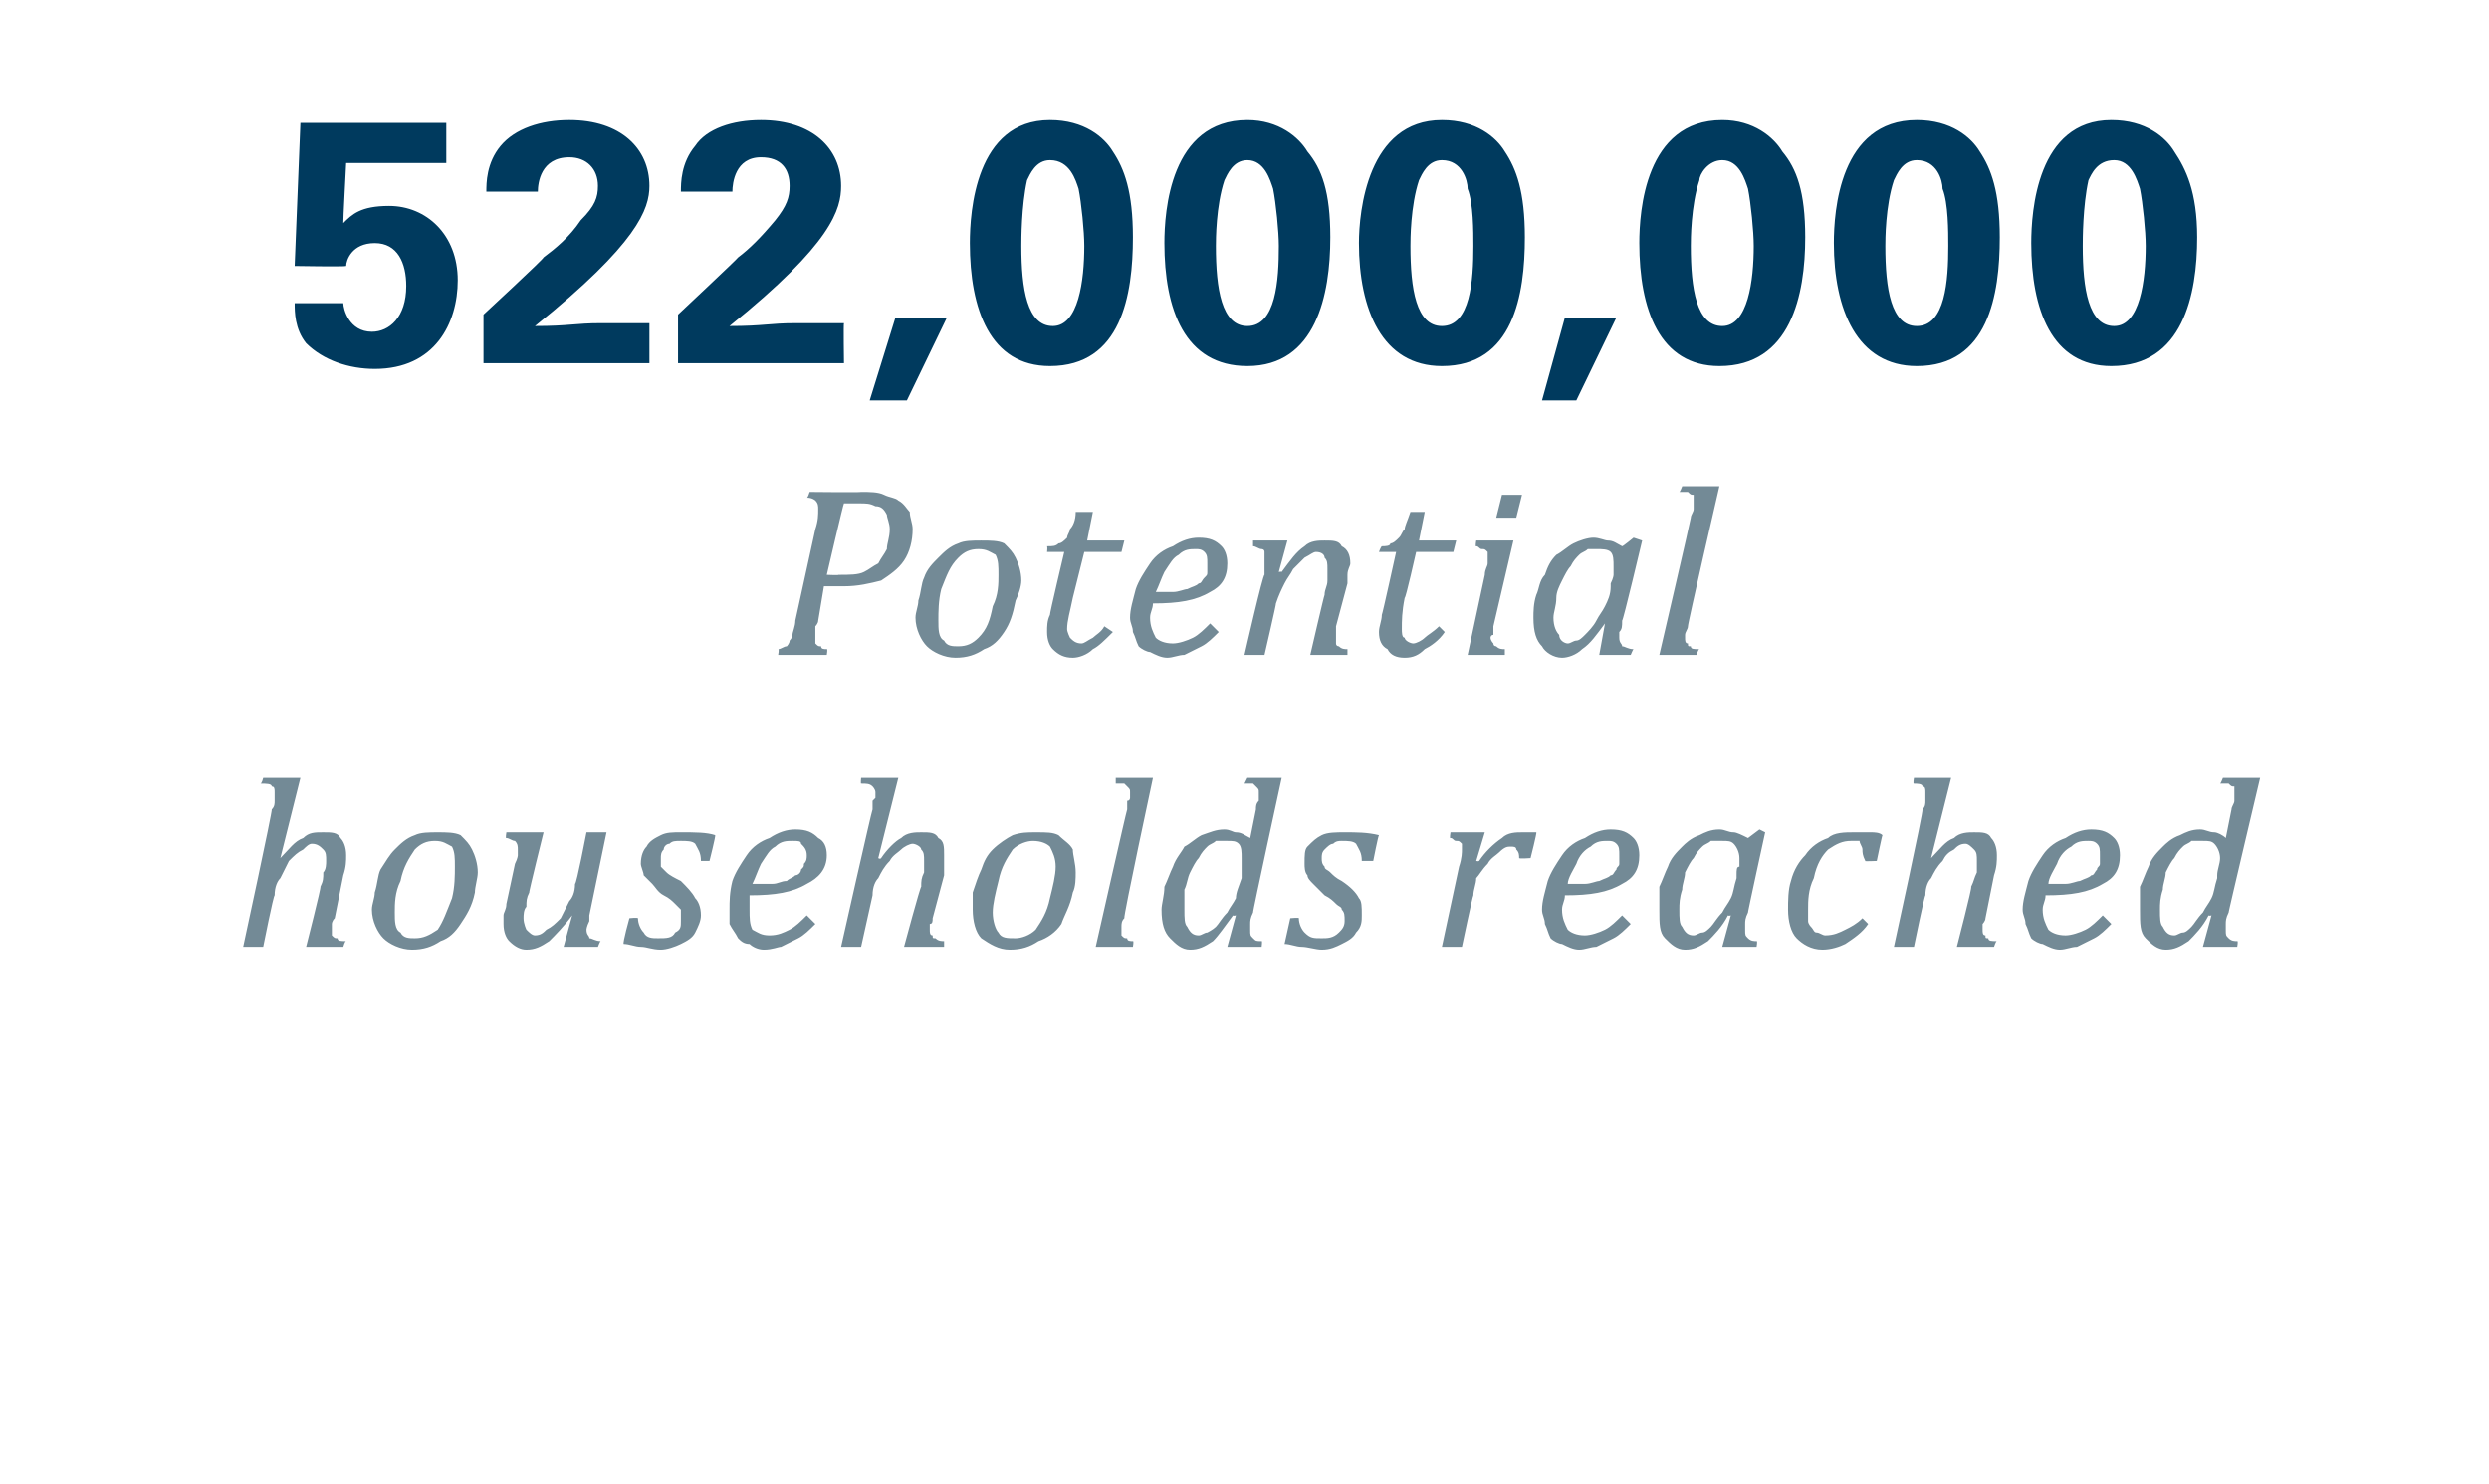 <?xml version="1.0" standalone="no"?><!DOCTYPE svg PUBLIC "-//W3C//DTD SVG 1.1//EN" "http://www.w3.org/Graphics/SVG/1.1/DTD/svg11.dtd"><svg xmlns="http://www.w3.org/2000/svg" version="1.1" width="87px" height="51.9px" viewBox="0 -4 87 51.9" style="top:-4px"><desc>522,000,000 Potential households reached</desc><defs/><g id="Polygon115909"><path d="m12 29.1h-1.3s.54-2.12.5-2.1c.1-.2.1-.3.1-.5c.1-.1.1-.3.1-.4c0-.2 0-.3-.1-.4c-.1-.1-.2-.2-.4-.2c-.1 0-.2.1-.3.2c-.2.1-.3.2-.5.4l-.3.6c-.1.1-.2.3-.2.6c-.04-.01-.4 1.8-.4 1.8h-.7s1.03-4.76 1-4.8c.1-.1.1-.2.1-.3v-.3c0-.1 0-.2-.1-.2c0-.1-.2-.1-.4-.1c.05.01.1-.2.1-.2h1.3L9.8 26s.03.05 0 0c.3-.3.5-.6.8-.7c.2-.2.4-.2.7-.2c.3 0 .5 0 .6.2c.1.1.2.3.2.6c0 .2 0 .4-.1.7l-.3 1.5c-.1.1-.1.2-.1.2v.4c.1.1.1.1.2.1c0 .1.1.1.3.1c-.04-.02-.1.2-.1.2zm2.4.1c-.4 0-.8-.2-1-.4c-.2-.2-.4-.6-.4-1c0-.2.1-.4.1-.6c.1-.3.1-.6.2-.8c.2-.3.3-.5.5-.7c.2-.2.4-.4.7-.5c.2-.1.5-.1.8-.1c.3 0 .6 0 .8.1c.2.2.3.3.4.5c.1.2.2.5.2.8c0 .2-.1.5-.1.7c-.1.5-.3.8-.5 1.1c-.2.3-.4.5-.7.6c-.3.2-.6.3-1 .3zm-.6-1.3c0 .3 0 .6.2.7c.1.2.3.2.5.2c.3 0 .5-.1.8-.3c.2-.3.3-.6.5-1.1c.1-.4.1-.8.1-1.1c0-.3 0-.5-.1-.7c-.2-.1-.3-.2-.6-.2c-.3 0-.5.1-.7.3c-.2.3-.4.6-.5 1.1c-.2.4-.2.8-.2 1.1zm3.9-2.8h1.3s-.53 2.13-.5 2.1c-.1.2-.1.3-.1.5c-.1.1-.1.3-.1.4c0 .2.1.4.1.4c.1.1.2.2.3.2c.2 0 .3-.1.4-.2c.2-.1.3-.2.5-.4l.3-.6c.1-.1.2-.3.2-.6c.05.02.4-1.8.4-1.8h.7l-.6 2.9v.2c-.1.2-.1.3-.1.3c0 .2.1.2.1.3c.1 0 .2.1.4.1c-.02-.02-.1.2-.1.2h-1.2L20 28s-.04.03 0 0c-.3.4-.6.7-.8.9c-.3.2-.5.3-.8.3c-.2 0-.4-.1-.6-.3c-.1-.1-.2-.3-.2-.6v-.3c0-.1.1-.2.1-.4l.3-1.4c.1-.2.1-.3.1-.3v-.2c0-.1 0-.2-.1-.3c-.1 0-.2-.1-.3-.1c-.04.03 0-.2 0-.2zm6.8 1c0-.3-.1-.4-.2-.6c-.1-.1-.3-.1-.5-.1c-.2 0-.3 0-.4.1c-.1 0-.2.1-.2.2c-.1.1-.1.2-.1.3v.3l.2.2c.1.1.3.2.5.3c.2.2.4.4.5.6c.1.1.2.3.2.6c0 .2-.1.4-.2.6c-.1.2-.3.3-.5.4c-.2.1-.5.2-.7.2c-.3 0-.5-.1-.7-.1c-.2 0-.4-.1-.6-.1c-.04-.04.2-.9.2-.9c0 0 .28-.03.3 0c0 .2.1.4.2.5c.1.2.3.2.5.2c.3 0 .5 0 .6-.2c.2-.1.2-.2.2-.4v-.4l-.2-.2c-.1-.1-.2-.2-.4-.3c-.2-.1-.3-.3-.4-.4l-.3-.3c0-.1-.1-.3-.1-.4c0-.3.1-.5.2-.6c.1-.2.3-.3.5-.4c.2-.1.4-.1.7-.1c.5 0 .9 0 1.2.1c.02.03-.2.9-.2.9h-.3zm4 2.2c-.2.2-.4.4-.6.5l-.6.3c-.1 0-.3.1-.6.1c-.2 0-.4-.1-.5-.2c-.2 0-.3-.1-.4-.2c-.1-.2-.2-.3-.3-.5v-.5c0-.3 0-.6.1-1c.1-.3.3-.6.5-.9c.2-.3.5-.5.8-.6c.3-.2.6-.3.9-.3c.4 0 .6.1.8.3c.2.1.3.3.3.6c0 .5-.3.8-.7 1c-.5.3-1.1.4-2 .4v.5c0 .3 0 .5.1.7c.2.1.3.2.6.2c.3 0 .5-.1.7-.2c.2-.1.4-.3.6-.5l.3.3zm-2.2-1.4h.7c.2 0 .3-.1.5-.1c.1-.1.2-.1.3-.2c.1 0 .2-.1.2-.2c.1-.1.1-.1.1-.2c.1-.1.1-.2.1-.3c0-.2-.1-.3-.2-.4c0-.1-.1-.1-.3-.1c-.2 0-.4 0-.6.2c-.2.1-.3.3-.5.6c-.1.2-.2.5-.3.7zm6.7 2.2h-1.4s.57-2.12.6-2.1c0-.2 0-.3.1-.5v-.4c0-.2 0-.3-.1-.4c0-.1-.2-.2-.3-.2c-.1 0-.3.1-.4.2c-.1.1-.3.2-.4.4c-.2.2-.3.4-.4.6c-.1.1-.2.3-.2.6l-.4 1.8h-.7s1.07-4.76 1.1-4.8v-.3l.1-.1v-.2c0-.1-.1-.2-.1-.2c-.1-.1-.2-.1-.4-.1c-.02.01 0-.2 0-.2h1.3l-.7 2.8s.06.05.1 0c.2-.3.5-.6.7-.7c.2-.2.5-.2.7-.2c.3 0 .5 0 .6.2c.2.1.2.3.2.6v.7l-.4 1.5c0 .1 0 .2-.1.2v.2c0 .1 0 .2.1.2c0 .1 0 .1.1.1c.1.1.2.1.3.1v.2zm2.3.1c-.4 0-.7-.2-1-.4c-.2-.2-.3-.6-.3-1v-.6c.1-.3.2-.6.3-.8c.1-.3.2-.5.4-.7c.2-.2.5-.4.7-.5c.3-.1.5-.1.8-.1c.4 0 .6 0 .8.1c.2.2.4.3.5.5c0 .2.1.5.1.8c0 .2 0 .5-.1.7c-.1.5-.3.8-.4 1.1c-.2.3-.5.5-.8.6c-.3.2-.6.3-1 .3zm-.6-1.3c0 .3.1.6.2.7c.1.2.3.2.6.2c.2 0 .5-.1.7-.3c.2-.3.4-.6.5-1.1c.1-.4.2-.8.2-1.1c0-.3-.1-.5-.2-.7c-.1-.1-.3-.2-.6-.2c-.2 0-.5.1-.7.3c-.2.3-.4.6-.5 1.1c-.1.4-.2.8-.2 1.1zm5.4-4.7h.2s-1.04 4.85-1 4.9c-.1.1-.1.2-.1.3v.3c.1.1.1.1.2.1c0 .1.1.1.2.1c.04-.02 0 .2 0 .2h-1.3s1.08-4.78 1.1-4.8v-.3c.1 0 .1-.1.1-.1v-.2c0-.1 0-.1-.1-.2l-.1-.1h-.3v-.2h1.1zm3.8 1.1c0-.1 0-.2.1-.3v-.3c0-.1 0-.1-.1-.2l-.1-.1h-.3l.1-.2h1.2s-1.03 4.73-1 4.7c-.1.2-.1.3-.1.4v.2c0 .2 0 .2.1.3s.1.1.3.1c.03-.02 0 .2 0 .2h-1.2l.3-1.1s-.09.03-.1 0c-.3.4-.5.7-.7.9c-.3.2-.5.3-.8.3c-.3 0-.5-.2-.7-.4c-.2-.2-.3-.5-.3-1c0-.2.1-.5.1-.8c.1-.2.2-.5.3-.7c.1-.3.3-.5.4-.7c.2-.1.4-.3.6-.4c.3-.1.5-.2.8-.2c.2 0 .3.1.4.1c.2 0 .3.1.5.2l.2-1zm-.5 2.3v-.6c0-.2 0-.4-.1-.5c-.1-.1-.2-.1-.4-.1h-.4c-.1.1-.2.1-.3.2c-.1.1-.2.2-.3.4c-.1.1-.2.3-.3.5c-.1.2-.1.4-.2.6v.7c0 .3 0 .5.1.6c.1.2.2.3.4.3c.1 0 .2-.1.3-.1c0 0 .2-.1.3-.2c.1-.1.2-.3.4-.5c.1-.2.2-.3.3-.5c0-.2.1-.4.2-.7v-.1zm4.2-.5c0-.3-.1-.4-.2-.6c-.1-.1-.3-.1-.5-.1c-.1 0-.2 0-.3.1c-.1 0-.2.1-.3.2c-.1.1-.1.2-.1.3c0 .1 0 .2.1.3c0 .1.1.1.2.2c.1.1.2.2.4.3c.3.2.5.4.6.6c.1.1.1.3.1.6c0 .2 0 .4-.2.6c-.1.2-.3.3-.5.4c-.2.1-.4.2-.7.2c-.2 0-.5-.1-.7-.1c-.2 0-.4-.1-.6-.1l.2-.9s.32-.03.3 0c0 .2.1.4.2.5c.2.2.3.2.6.2c.2 0 .4 0 .6-.2c.1-.1.2-.2.2-.4c0-.2 0-.3-.1-.4c0-.1-.1-.1-.2-.2c-.1-.1-.2-.2-.4-.3l-.4-.4c-.1-.1-.2-.2-.2-.3c-.1-.1-.1-.3-.1-.4c0-.3 0-.5.1-.6c.2-.2.3-.3.5-.4c.2-.1.5-.1.8-.1c.4 0 .8 0 1.2.1c-.03.03-.2.9-.2.9h-.4zm4.1-1h.2l-.3 1s.08.02.1 0c.2-.3.5-.6.8-.8c.2-.2.5-.2.7-.2h.5c.03 0-.2.9-.2.9c0 0-.39.03-.4 0c0-.1 0-.2-.1-.3c0-.1-.1-.1-.2-.1c-.1 0-.2 0-.4.2c-.1.1-.3.2-.4.4c-.2.2-.3.4-.4.5c0 .2-.1.4-.1.6c-.02-.01-.4 1.8-.4 1.8h-.7l.6-2.8c.1-.3.1-.5.1-.6v-.2c-.1-.1-.1-.1-.2-.1s-.1-.1-.2-.1c-.04.04 0-.2 0-.2h1zm5.3 3.2c-.2.2-.4.4-.6.5l-.6.3c-.2 0-.4.1-.6.1c-.2 0-.4-.1-.6-.2c-.1 0-.3-.1-.4-.2c-.1-.2-.1-.3-.2-.5c0-.2-.1-.3-.1-.5c0-.3.1-.6.2-1c.1-.3.3-.6.5-.9c.2-.3.5-.5.8-.6c.3-.2.6-.3.9-.3c.4 0 .6.1.8.3c.1.1.2.3.2.6c0 .5-.2.8-.6 1c-.5.3-1.1.4-2 .4c0 .2-.1.3-.1.5c0 .3.1.5.2.7c.1.1.3.2.6.2c.2 0 .5-.1.7-.2c.2-.1.4-.3.6-.5l.3.3zm-2.2-1.4h.6c.2 0 .4-.1.5-.1c.2-.1.3-.1.4-.2c.1 0 .1-.1.2-.2c0-.1.1-.1.1-.2v-.3c0-.2 0-.3-.1-.4c-.1-.1-.2-.1-.3-.1c-.2 0-.4 0-.6.2c-.2.1-.4.3-.5.6c-.1.2-.3.5-.3.7zm6.3-1.6l.4-.3l.2.1s-.62 2.83-.6 2.8c-.1.2-.1.3-.1.4v.2c0 .2 0 .2.1.3s.2.1.3.1c.04-.02 0 .2 0 .2h-1.2l.3-1.1s-.07.03-.1 0c-.2.4-.5.7-.7.9c-.3.2-.5.3-.8.3c-.3 0-.5-.2-.7-.4c-.2-.2-.2-.5-.2-1v-.8c.1-.2.2-.5.3-.7c.1-.3.3-.5.5-.7c.1-.1.3-.3.6-.4c.2-.1.4-.2.7-.2c.2 0 .3.1.5.1c.1 0 .3.1.5.2zm-.4 1.3c0-.2 0-.3.1-.3v-.3c0-.2-.1-.4-.2-.5c-.1-.1-.2-.1-.4-.1h-.4c-.1.1-.2.1-.3.2c-.1.1-.2.2-.3.4c-.1.1-.2.3-.3.5c0 .2-.1.4-.1.6c-.1.3-.1.5-.1.7c0 .3 0 .5.1.6c.1.2.2.3.4.3c.1 0 .2-.1.3-.1c.1 0 .2-.1.3-.2c.1-.1.2-.3.4-.5c.1-.2.2-.3.3-.5c.1-.2.1-.4.2-.7v-.1zm4.5-.5c-.1-.2-.1-.3-.1-.4c0-.1-.1-.2-.1-.3h-.3c-.3 0-.5.1-.8.3c-.2.2-.4.5-.5 1c-.2.4-.2.8-.2 1.1v.4c0 .1.1.2.1.2c.1.1.1.2.2.2c.1 0 .2.1.3.1c.3 0 .5-.1.7-.2c.2-.1.4-.2.6-.4l.2.2c-.2.3-.5.5-.8.7c-.2.1-.5.2-.8.2c-.4 0-.7-.2-.9-.4c-.2-.2-.3-.6-.3-1c0-.3 0-.7.1-1c.1-.4.3-.7.5-.9c.2-.3.5-.5.8-.6c.2-.2.6-.2.9-.2h.6c.1 0 .3 0 .4.1c-.01-.02-.2.9-.2.9c0 0-.45.02-.4 0zm4.5 3h-1.3s.55-2.12.5-2.1c.1-.2.1-.3.2-.5v-.4c0-.2 0-.3-.1-.4c-.1-.1-.2-.2-.3-.2c-.2 0-.3.1-.4.2c-.2.1-.3.2-.4.4c-.2.2-.3.4-.4.6c-.1.1-.2.3-.2.6c-.03-.01-.4 1.8-.4 1.8h-.7s1.04-4.76 1-4.8c.1-.1.1-.2.1-.3v-.3c0-.1 0-.2-.1-.2c0-.1-.2-.1-.3-.1c-.04.01 0-.2 0-.2h1.3l-.7 2.8s.03.05 0 0c.3-.3.5-.6.8-.7c.2-.2.5-.2.7-.2c.3 0 .5 0 .6.2c.1.1.2.3.2.6c0 .2 0 .4-.1.7l-.3 1.5c0 .1-.1.2-.1.2v.2c0 .1 0 .2.1.2c0 .1 0 .1.1.1c0 .1.1.1.3.1c-.03-.02-.1.2-.1.2zm4.1-.8c-.2.2-.4.4-.6.5l-.6.3c-.2 0-.4.1-.6.1c-.2 0-.4-.1-.6-.2c-.1 0-.3-.1-.4-.2c-.1-.2-.1-.3-.2-.5c0-.2-.1-.3-.1-.5c0-.3.1-.6.2-1c.1-.3.3-.6.5-.9c.2-.3.5-.5.8-.6c.3-.2.6-.3.9-.3c.4 0 .6.1.8.3c.1.1.2.3.2.6c0 .5-.2.8-.6 1c-.5.3-1.1.4-2 .4c0 .2-.1.3-.1.5c0 .3.1.5.2.7c.1.1.3.2.6.2c.2 0 .5-.1.7-.2c.2-.1.4-.3.6-.5l.3.3zm-2.2-1.4h.6c.2 0 .4-.1.5-.1c.2-.1.3-.1.4-.2c.1 0 .1-.1.2-.2c0-.1.1-.1.1-.2v-.3c0-.2 0-.3-.1-.4c-.1-.1-.2-.1-.3-.1c-.2 0-.4 0-.6.2c-.2.1-.4.3-.5.6c-.1.2-.3.5-.3.7zm6.4-2.6c0-.1.1-.2.1-.3v-.5c-.1 0-.1 0-.2-.1h-.3c.02.01.1-.2.1-.2h1.3s-1.12 4.73-1.1 4.7c-.1.2-.1.3-.1.4v.2c0 .2 0 .2.1.3s.2.1.3.1c.04-.02 0 .2 0 .2H77l.3-1.1s-.08.03-.1 0c-.2.4-.5.7-.7.9c-.3.2-.5.3-.8.3c-.3 0-.5-.2-.7-.4c-.2-.2-.2-.5-.2-1v-.8c.1-.2.2-.5.3-.7c.1-.3.3-.5.5-.7c.1-.1.3-.3.6-.4c.2-.1.4-.2.7-.2c.2 0 .3.1.5.1c.1 0 .3.1.4.2l.2-1zm-.5 2.3c0-.2.1-.4.1-.6c0-.2-.1-.4-.2-.5c-.1-.1-.2-.1-.4-.1h-.4c-.1.1-.2.1-.3.2c-.1.1-.2.2-.3.4c-.1.1-.2.3-.3.5c0 .2-.1.4-.1.6c-.1.3-.1.5-.1.7c0 .3 0 .5.1.6c.1.2.2.3.4.3c.1 0 .2-.1.3-.1c.1 0 .2-.1.3-.2c.1-.1.2-.3.4-.5c.1-.2.2-.3.3-.5c.1-.2.1-.4.2-.7v-.1z" stroke="none" fill="#738a96"/></g><g id="Polygon115908"><path d="m30.1 13.2c.3 0 .6 0 .8.1c.2.1.4.1.5.2c.2.1.3.3.4.4c0 .2.1.4.1.6c0 .4-.1.8-.3 1.1c-.2.3-.5.5-.8.7c-.4.1-.8.2-1.3.2h-.7l-.2 1.2c0 .1-.1.2-.1.2v.6c.1.1.1.1.2.1c0 .1.1.1.2.1c.04-.02 0 .2 0 .2h-1.7s.04-.22 0-.2c.1 0 .2-.1.3-.1c0 0 .1-.1.1-.2c0 0 .1-.1.1-.2c0-.1.1-.3.1-.5l.7-3.2c.1-.3.1-.5.1-.7c0-.1 0-.2-.1-.3c0 0-.1-.1-.3-.1c.03.03.1-.2.1-.2c0 0 1.81.02 1.8 0zm-.8 2.9c.4 0 .7 0 .9-.1c.2-.1.3-.2.5-.3c.1-.2.2-.3.3-.5c0-.2.1-.4.1-.7c0-.2-.1-.4-.1-.5c-.1-.2-.2-.3-.4-.3c-.2-.1-.3-.1-.6-.1h-.5c-.02 0-.6 2.5-.6 2.5c0 0 .45.02.4 0zm4.1 2.9c-.4 0-.8-.2-1-.4c-.2-.2-.4-.6-.4-1c0-.2.1-.4.1-.6c.1-.3.1-.6.2-.8c.1-.3.3-.5.5-.7c.2-.2.4-.4.7-.5c.2-.1.5-.1.8-.1c.3 0 .6 0 .8.1c.2.2.3.3.4.5c.1.2.2.5.2.8c0 .2-.1.5-.2.7c-.1.5-.2.8-.4 1.1c-.2.3-.4.5-.7.6c-.3.2-.6.3-1 .3zm-.6-1.3c0 .3 0 .6.2.7c.1.2.3.2.5.2c.3 0 .5-.1.7-.3c.3-.3.4-.6.5-1.1c.2-.4.2-.8.2-1.1c0-.3 0-.5-.1-.7c-.2-.1-.3-.2-.6-.2c-.3 0-.5.1-.7.3c-.3.3-.4.6-.6 1.1c-.1.4-.1.8-.1 1.1zm6.1.4c-.3.3-.5.5-.7.6c-.2.2-.5.3-.7.3c-.3 0-.5-.1-.7-.3c-.1-.1-.2-.3-.2-.6c0-.2 0-.4.1-.6c-.02-.01.5-2.2.5-2.2h-.6s.02-.17 0-.2c.2 0 .3 0 .4-.1c.1 0 .2-.1.3-.2c0-.1.1-.2.1-.3c.1-.1.2-.3.2-.6h.6l-.2 1h1.3l-.1.4h-1.3l-.4 1.6c-.1.5-.2.8-.2 1.1c0 .1.1.3.1.3c.1.1.2.2.4.2c.1 0 .2-.1.4-.2c.1-.1.3-.2.4-.4l.3.2zm3.7 0c-.2.2-.4.4-.6.5l-.6.3c-.2 0-.4.1-.6.1c-.2 0-.4-.1-.6-.2c-.1 0-.3-.1-.4-.2c-.1-.2-.1-.3-.2-.5c0-.2-.1-.3-.1-.5c0-.3.1-.6.2-1c.1-.3.3-.6.5-.9c.2-.3.5-.5.8-.6c.3-.2.6-.3.9-.3c.4 0 .6.1.8.3c.1.1.2.3.2.6c0 .5-.2.8-.6 1c-.5.3-1.1.4-2 .4c0 .2-.1.3-.1.5c0 .3.1.5.2.7c.1.1.3.2.6.2c.2 0 .5-.1.7-.2c.2-.1.4-.3.6-.5l.3.3zm-2.2-1.4h.6c.2 0 .4-.1.5-.1c.2-.1.3-.1.4-.2c.1 0 .1-.1.2-.2c.1-.1.1-.1.1-.2v-.3c0-.2 0-.3-.1-.4c-.1-.1-.2-.1-.3-.1c-.2 0-.4 0-.6.2c-.2.1-.3.3-.5.6c-.1.2-.2.5-.3.7zm6.7 2.2h-1.3s.49-2.12.5-2.1c0-.2.1-.3.1-.5v-.4c0-.2 0-.3-.1-.4c0-.1-.1-.2-.3-.2c-.1 0-.2.1-.4.2l-.4.4c-.1.2-.2.3-.3.5c-.1.2-.2.4-.3.7c.02-.01-.4 1.8-.4 1.8h-.7s.65-2.85.7-2.8v-.8c0-.1-.1-.1-.1-.1c-.1 0-.2-.1-.3-.1v-.2h1.2l-.3 1.1s.1-.02.1 0c.3-.4.5-.7.8-.9c.2-.2.5-.2.7-.2c.3 0 .5 0 .6.2c.2.1.3.3.3.6c0 .1-.1.2-.1.4v.3l-.4 1.5v.6c0 .1.1.1.1.1c.1.1.2.1.3.1v.2zm3.4-.8c-.2.3-.5.5-.7.6c-.2.2-.4.3-.7.3c-.3 0-.5-.1-.6-.3c-.2-.1-.3-.3-.3-.6c0-.2.1-.4.1-.6c.02-.01.5-2.2.5-2.2h-.6s.06-.17.1-.2c.1 0 .3 0 .3-.1c.1 0 .2-.1.3-.2c.1-.1.1-.2.2-.3c0-.1.1-.3.2-.6h.5l-.2 1h1.3l-.1.4h-1.3s-.37 1.65-.4 1.6c-.1.5-.1.8-.1 1.1c0 .1 0 .3.1.3c0 .1.2.2.3.2c.1 0 .3-.1.4-.2c.1-.1.3-.2.5-.4l.2.2zm2.7-4.8l-.2.8h-.7l.2-.8h.7zm-1 4.6v.3c-.1 0-.1.1-.1.1c0 .1.1.2.1.2c0 .1.1.1.1.1c.1.1.2.1.3.1v.2h-1.3l.6-2.8c0-.2.1-.3.1-.4v-.4c-.1-.1-.1-.1-.2-.1s-.1-.1-.2-.1c-.04.04 0-.2 0-.2h1.3l-.7 3zm4.5-2.8c.01.02.4-.3.4-.3l.3.1s-.67 2.83-.7 2.8c0 .2 0 .3-.1.4v.2c0 .2.1.2.1.3c.1 0 .2.1.4.1c-.01-.02-.1.2-.1.2h-1.1l.2-1.1s-.03.03 0 0c-.3.4-.5.7-.8.9c-.2.2-.5.3-.7.3c-.3 0-.6-.2-.7-.4c-.2-.2-.3-.5-.3-1c0-.2 0-.5.1-.8c.1-.2.1-.5.3-.7c.1-.3.2-.5.4-.7c.2-.1.4-.3.6-.4c.2-.1.5-.2.7-.2c.2 0 .4.1.5.1c.2 0 .3.1.5.2zm-.4 1.3c.1-.2.1-.3.1-.3v-.3c0-.2 0-.4-.1-.5c-.1-.1-.3-.1-.5-.1h-.3c-.1.1-.2.1-.3.2c-.1.1-.2.2-.3.4c-.1.1-.2.3-.3.5c-.1.2-.2.4-.2.6c0 .3-.1.5-.1.7c0 .3.1.5.2.6c0 .2.2.3.3.3c.1 0 .2-.1.3-.1c.1 0 .2-.1.3-.2c.1-.1.3-.3.4-.5c.1-.2.2-.3.3-.5c.1-.2.2-.4.2-.7v-.1zm3.5-3.4h.3s-1.12 4.85-1.1 4.9c0 .1-.1.2-.1.3v.1c0 .1 0 .2.1.2c0 .1 0 .1.1.1c0 .1.1.1.3.1c-.03-.02-.1.2-.1.2H58s1.11-4.78 1.1-4.8c0-.1.1-.2.1-.3v-.5c-.1 0-.1 0-.2-.1h-.3c.02.01.1-.2.1-.2h1z" stroke="none" fill="#738a96"/></g><g id="Polygon115907"><path d="m12 6.6c0 .2.2 1 1 1c.6 0 1.2-.5 1.2-1.6c0-.8-.3-1.5-1.1-1.5c-.8 0-1 .6-1 .8c-.03.03-1.8 0-1.8 0l.2-5h5.1v1.4h-3.5s-.11 2.07-.1 2.1c.3-.3.6-.6 1.6-.6c1.3 0 2.4 1 2.4 2.6c0 1.5-.8 3.1-2.9 3.1c-.9 0-1.8-.3-2.4-.9c-.4-.5-.4-1.1-.4-1.4h1.7zm4.9.4s2.14-1.98 2.1-2c.4-.3.9-.7 1.3-1.3c.5-.5.6-.8.6-1.2c0-.6-.4-1-1-1c-1 0-1.1.9-1.1 1.2H17c0-.3 0-1 .5-1.6c.5-.6 1.4-.9 2.4-.9c1.8 0 2.8 1 2.8 2.3c0 .8-.4 2-4 4.9c1.2 0 1.4-.1 2.3-.1h1.7v1.4h-5.8V7zm6.8 0s2.11-1.98 2.1-2c.4-.3.8-.7 1.3-1.3c.4-.5.5-.8.5-1.2c0-.6-.3-1-1-1c-.9 0-1 .9-1 1.2h-1.8c0-.3 0-1 .5-1.6c.4-.6 1.3-.9 2.3-.9c1.8 0 2.8 1 2.8 2.3c0 .8-.3 2-3.9 4.9c1.2 0 1.4-.1 2.3-.1h1.7c-.02 0 0 1.4 0 1.4h-5.8V7zm9.4.1L31.7 10h-1.3l.9-2.9h1.8zM36.7.2c1.2 0 1.9.6 2.2 1.1c.4.6.7 1.4.7 3c0 2-.4 4.5-2.9 4.5c-2.1 0-2.8-2-2.8-4.3c0-1.1.2-4.3 2.8-4.3zm1 2.4c-.1-.3-.3-1-1-1c-.5 0-.7.5-.8.7c-.2.9-.2 2.1-.2 2.3c0 1.5.2 2.8 1.1 2.8c.9 0 1.1-1.6 1.1-2.8c0-.5-.1-1.5-.2-2zM43.6.2c1.1 0 1.8.6 2.1 1.1c.5.6.8 1.4.8 3c0 2-.5 4.5-2.9 4.5c-2.2 0-2.9-2-2.9-4.3c0-1.1.2-4.3 2.9-4.3zm.9 2.4c-.1-.3-.3-1-.9-1c-.5 0-.7.5-.8.7c-.3.9-.3 2.1-.3 2.3c0 1.5.2 2.8 1.1 2.8c1 0 1.1-1.6 1.1-2.8c0-.5-.1-1.5-.2-2zM50.4.2c1.2 0 1.9.6 2.2 1.1c.4.6.7 1.4.7 3c0 2-.4 4.5-2.9 4.5c-2.1 0-2.9-2-2.9-4.3c0-1.1.3-4.3 2.9-4.3zm.9 2.4c0-.3-.2-1-.9-1c-.5 0-.7.5-.8.7c-.3.9-.3 2.1-.3 2.3c0 1.5.2 2.8 1.1 2.8c1 0 1.1-1.6 1.1-2.8c0-.5 0-1.5-.2-2zm5.2 4.5L55.1 10h-1.2l.8-2.9h1.8zM60.2.2c1.1 0 1.8.6 2.1 1.1c.5.6.8 1.4.8 3c0 2-.5 4.5-3 4.5c-2.1 0-2.8-2-2.8-4.3c0-1.1.2-4.3 2.9-4.3zm.9 2.4c-.1-.3-.3-1-.9-1c-.5 0-.8.5-.8.7c-.3.9-.3 2.1-.3 2.3c0 1.5.2 2.8 1.1 2.8c.9 0 1.1-1.6 1.1-2.8c0-.5-.1-1.5-.2-2zM67 .2c1.2 0 1.9.6 2.2 1.1c.4.6.7 1.4.7 3c0 2-.4 4.5-2.9 4.5c-2.1 0-2.9-2-2.9-4.3c0-1.1.2-4.3 2.9-4.3zm.9 2.4c0-.3-.2-1-.9-1c-.5 0-.7.5-.8.7c-.3.9-.3 2.1-.3 2.3c0 1.5.2 2.8 1.1 2.8c1 0 1.1-1.6 1.1-2.8c0-.5 0-1.5-.2-2zM73.8.2c1.2 0 1.9.6 2.2 1.1c.4.6.8 1.4.8 3c0 2-.5 4.5-3 4.5c-2.1 0-2.8-2-2.8-4.3c0-1.1.2-4.3 2.8-4.3zm1 2.4c-.1-.3-.3-1-.9-1c-.6 0-.8.5-.9.7c-.2.9-.2 2.1-.2 2.3c0 1.5.2 2.8 1.1 2.8c.9 0 1.1-1.6 1.1-2.8c0-.5-.1-1.5-.2-2z" stroke="none" fill="#003a5e"/></g></svg>